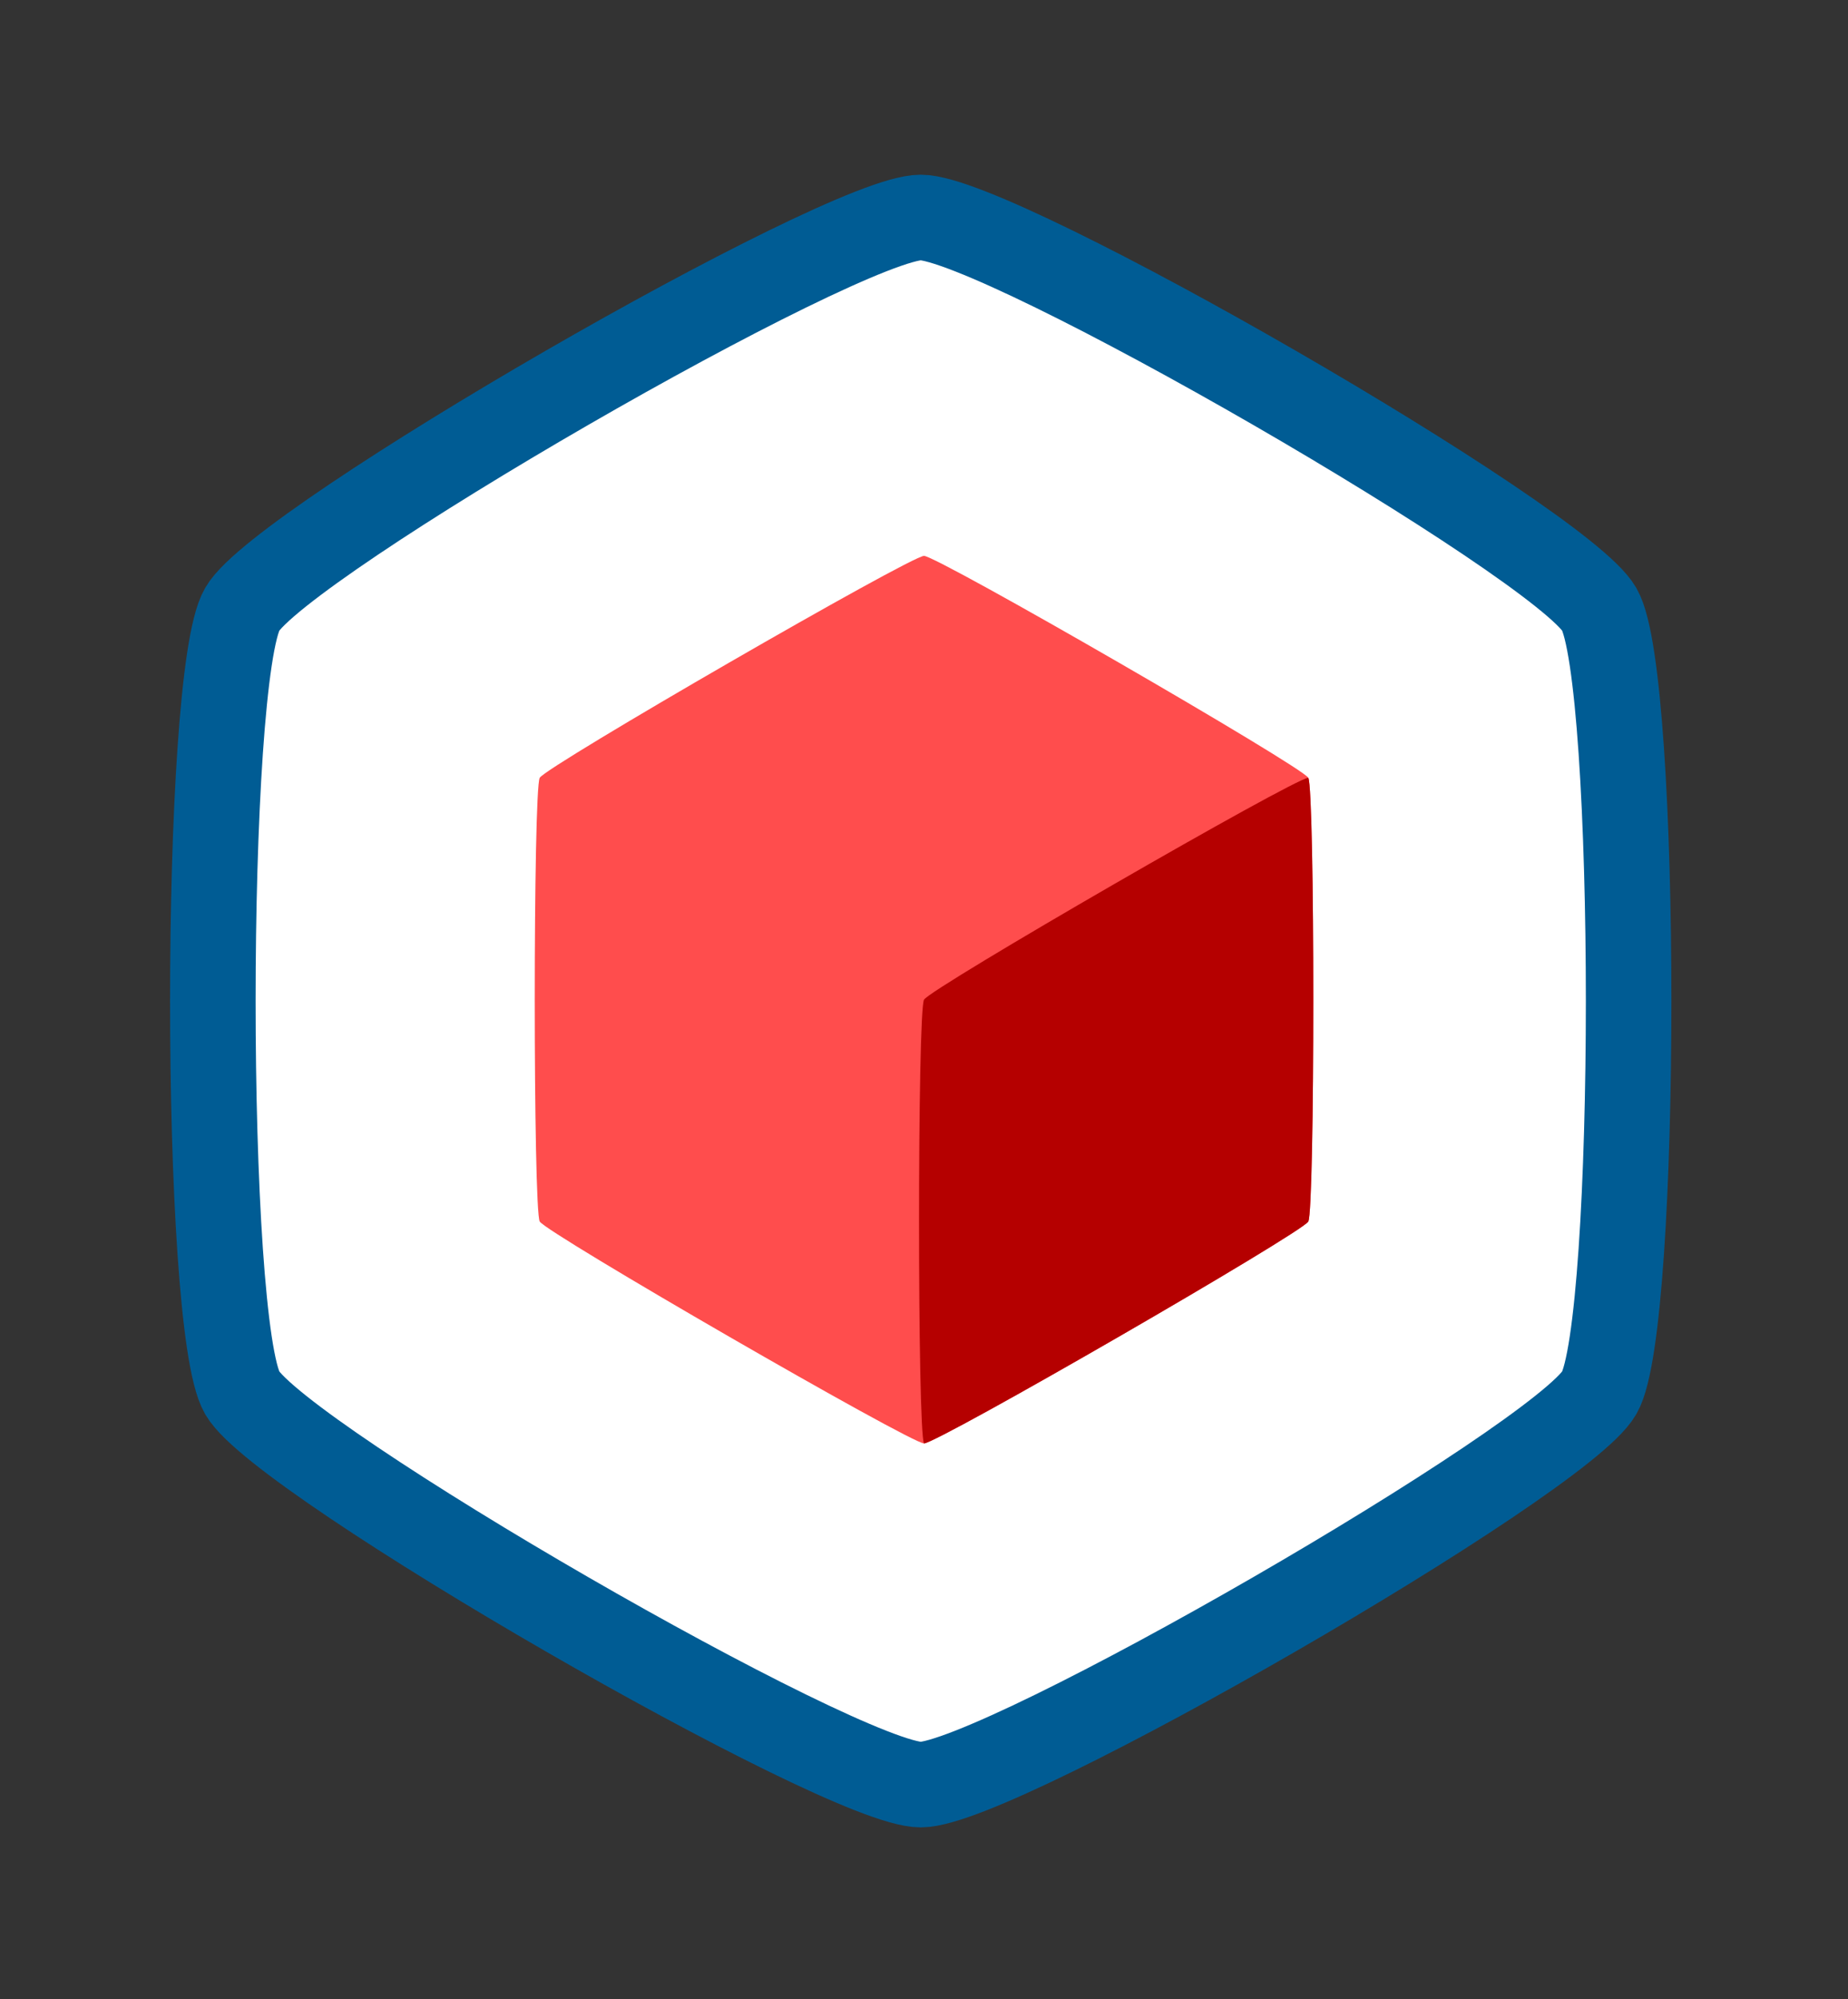 <svg
width="106.391mm"
height="115.09mm"
viewBox="0 0 106.391 115.09"
version="1.1"
id="svg201550"
inkscape:version="1.2-dev (c68a1cf202, 2021-08-16)"
sodipodi:docname="confidential-containers-logo-only.svg"
inkscape:export-filename="/home/tigert/Documents/design-temp/confidential-containers/logo/confidential-containers-logo-stacked.png"
inkscape:export-xdpi="88.529999"
inkscape:export-ydpi="88.529999"
xmlns:inkscape="http://www.inkscape.org/namespaces/inkscape"
xmlns:sodipodi="http://sodipodi.sourceforge.net/DTD/sodipodi-0.dtd"
xmlns="http://www.w3.org/2000/svg"
xmlns:svg="http://www.w3.org/2000/svg">
<rect x="0" y="0" width="106.391" height="115.09" fill="#333333" stroke="none"/>
<sodipodi:namedview
id="namedview201552"
pagecolor="#ffffff"
bordercolor="#666666"
borderopacity="1.0"
inkscape:pageshadow="2"
inkscape:pageopacity="0.0"
inkscape:pagecheckerboard="0"
inkscape:document-units="mm"
showgrid="false"
fit-margin-top="10"
fit-margin-left="10"
fit-margin-right="10"
lock-margins="true"
fit-margin-bottom="10"
inkscape:zoom="0.68589358"
inkscape:cx="1134.2868"
inkscape:cy="325.12332"
inkscape:window-width="3840"
inkscape:window-height="1136"
inkscape:window-x="0"
inkscape:window-y="27"
inkscape:window-maximized="1"
inkscape:current-layer="layer1" />
<defs
id="defs201547" />
<g
inkscape:label="Layer 1"
inkscape:groupmode="layer"
id="layer1"
transform="translate(463.922,-100.215)">
<g
id="g203500"
transform="translate(-317.215,-40.129)">
<path
id="path1439"
style="opacity:1;fill:#ffffff;stroke:#005c94;stroke-width:21.887;stroke-linecap:round;stroke-linejoin:round;stop-color:#000000;stop-opacity:1"
inkscape:transform-center-x="-2.0702374e-05"
inkscape:transform-center-y="-3.2239512e-06"
transform="matrix(0.225,0,0,0.225,297.191,30.973)"
d="m -1737.291,942.677 c -20.047,0 -163.588,-82.874 -173.612,-100.235 -10.024,-17.361 -10.024,-183.108 0,-200.47 10.024,-17.361 153.565,-100.235 173.612,-100.235 20.047,0 163.588,82.874 173.612,100.235 10.023,17.361 10.023,183.108 0,200.47 -10.024,17.361 -153.565,100.235 -173.612,100.235 z" />
<path
id="path1441"
style="fill:#ff4d4d;fill-opacity:1;stroke-width:2.264;stroke-linecap:round;stroke-linejoin:round;stop-color:#000000"
d="m -93.511,223.435 c -0.766,0 -21.74,-12.109 -22.123,-12.773 -0.383,-0.664 -0.383,-24.882 0,-25.546 0.383,-0.664 21.357,-12.773 22.123,-12.773 0.766,0 21.74,12.109 22.123,12.773 0.383,0.664 0.383,24.882 0,25.546 -0.383,0.664 -21.357,12.773 -22.123,12.773 z" />
<path
id="path1449"
style="fill:#b50000;stroke-width:2.264;stroke-linecap:round;stroke-linejoin:round;stop-color:#000000"
d="m -71.388,185.117 c -0.766,0 -21.74,12.109 -22.123,12.773 -0.383,0.664 -0.383,24.882 0,25.546 0.766,0 21.74,-12.109 22.123,-12.773 0.383,-0.664 0.383,-24.882 0,-25.546 z" />
</g>
</g>
</svg>